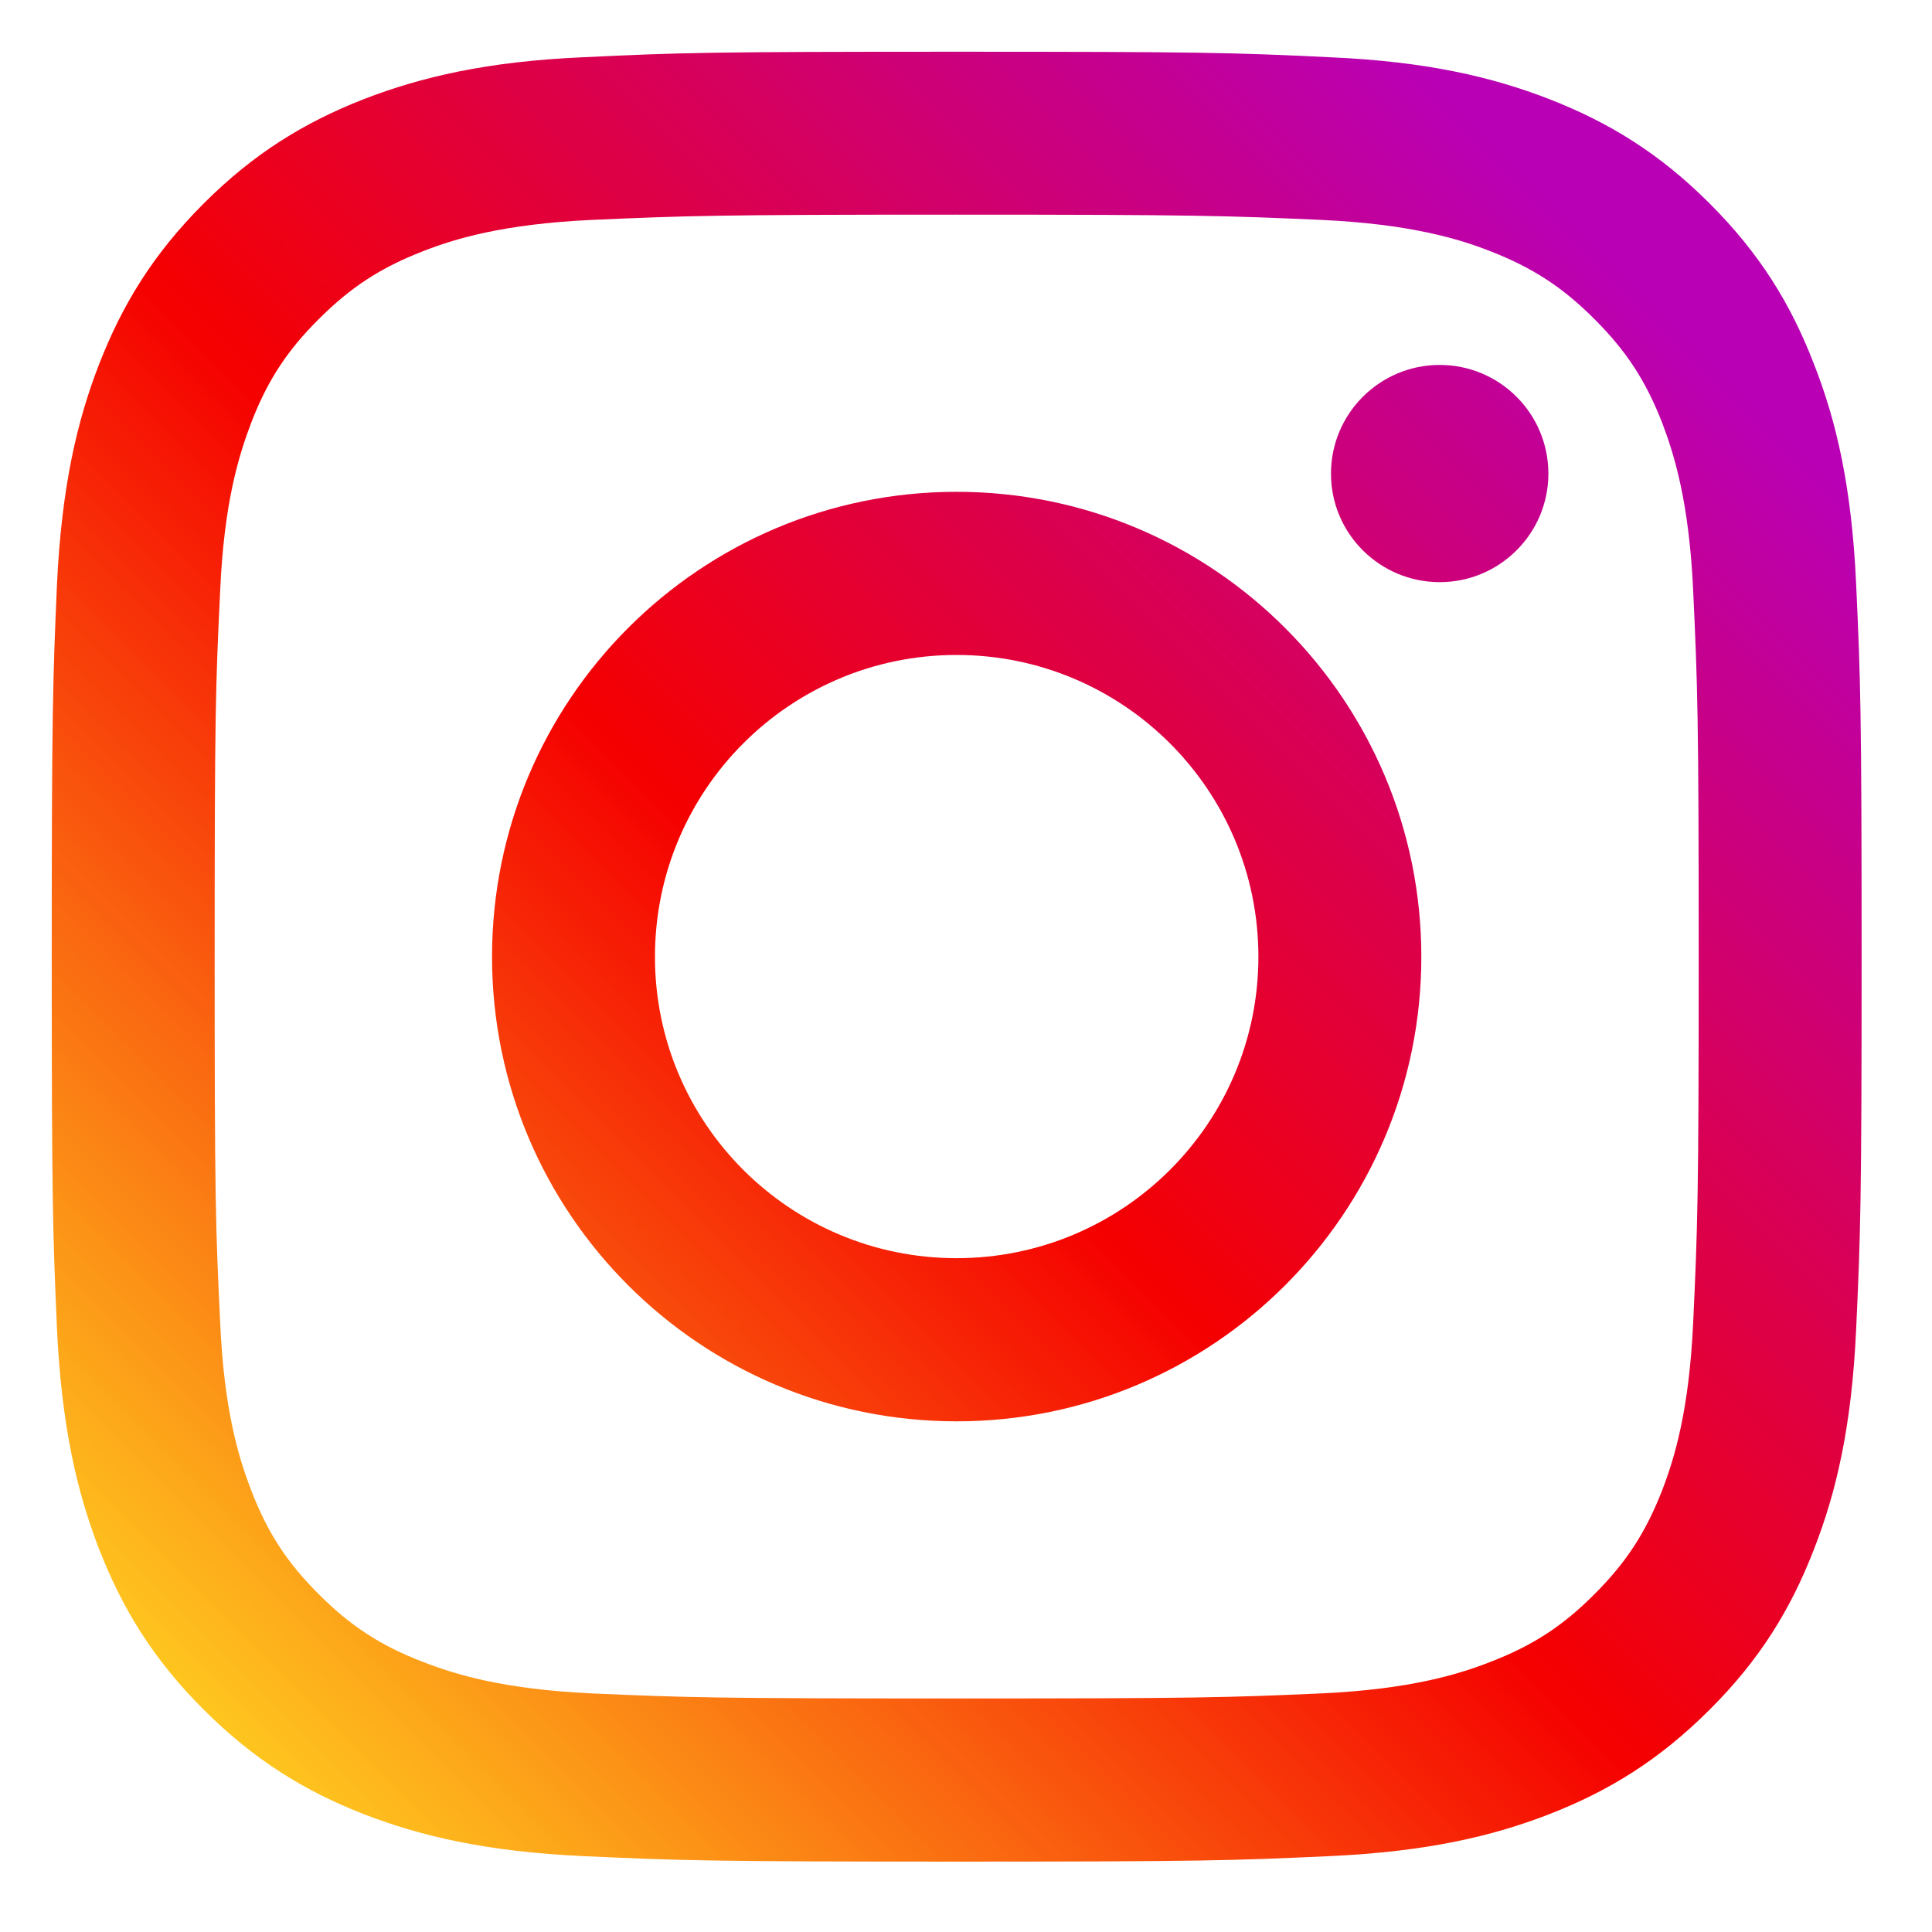 <svg xmlns="http://www.w3.org/2000/svg" xmlns:xlink="http://www.w3.org/1999/xlink" width="1080" zoomAndPan="magnify" viewBox="0 0 810 810" height="1080" preserveAspectRatio="xMidYMid meet" version="1.0"><defs><clipPath id="bf147de1b6"><path d="M 558 153 L 650 153 L 650 245 L 558 245 Z M 558 153 " clip-rule="nonzero"/></clipPath><clipPath id="ba74992d36"><path d="M 649.164 198.582 C 649.164 173.363 628.727 153 603.602 153 C 578.477 153 558.02 173.363 558.02 198.582 C 558.02 223.707 578.477 244.07 603.602 244.07 C 628.727 244.07 649.164 223.707 649.164 198.582 Z M 649.164 198.582 " clip-rule="nonzero"/></clipPath><linearGradient x1="376.647" gradientTransform="matrix(1.423, 0, 0, 1.423, 21.692, 21.692)" y1="155.983" x2="440.683" gradientUnits="userSpaceOnUse" y2="91.947" id="84950d008d"><stop stop-opacity="1" stop-color="rgb(82.06%, 0%, 41.997%)" offset="0"/><stop stop-opacity="1" stop-color="rgb(82.005%, 0%, 42.159%)" offset="0.016"/><stop stop-opacity="1" stop-color="rgb(81.897%, 0%, 42.484%)" offset="0.031"/><stop stop-opacity="1" stop-color="rgb(81.789%, 0%, 42.809%)" offset="0.047"/><stop stop-opacity="1" stop-color="rgb(81.679%, 0%, 43.134%)" offset="0.062"/><stop stop-opacity="1" stop-color="rgb(81.57%, 0%, 43.459%)" offset="0.078"/><stop stop-opacity="1" stop-color="rgb(81.462%, 0%, 43.784%)" offset="0.094"/><stop stop-opacity="1" stop-color="rgb(81.354%, 0%, 44.109%)" offset="0.109"/><stop stop-opacity="1" stop-color="rgb(81.245%, 0%, 44.434%)" offset="0.125"/><stop stop-opacity="1" stop-color="rgb(81.136%, 0%, 44.759%)" offset="0.141"/><stop stop-opacity="1" stop-color="rgb(81.027%, 0%, 45.084%)" offset="0.156"/><stop stop-opacity="1" stop-color="rgb(80.919%, 0%, 45.409%)" offset="0.172"/><stop stop-opacity="1" stop-color="rgb(80.811%, 0%, 45.734%)" offset="0.188"/><stop stop-opacity="1" stop-color="rgb(80.702%, 0%, 46.059%)" offset="0.203"/><stop stop-opacity="1" stop-color="rgb(80.592%, 0%, 46.384%)" offset="0.219"/><stop stop-opacity="1" stop-color="rgb(80.484%, 0%, 46.709%)" offset="0.234"/><stop stop-opacity="1" stop-color="rgb(80.376%, 0%, 47.034%)" offset="0.25"/><stop stop-opacity="1" stop-color="rgb(80.267%, 0%, 47.359%)" offset="0.266"/><stop stop-opacity="1" stop-color="rgb(80.159%, 0%, 47.684%)" offset="0.281"/><stop stop-opacity="1" stop-color="rgb(80.049%, 0%, 48.009%)" offset="0.297"/><stop stop-opacity="1" stop-color="rgb(79.941%, 0%, 48.334%)" offset="0.312"/><stop stop-opacity="1" stop-color="rgb(79.832%, 0%, 48.659%)" offset="0.328"/><stop stop-opacity="1" stop-color="rgb(79.724%, 0%, 48.984%)" offset="0.344"/><stop stop-opacity="1" stop-color="rgb(79.616%, 0%, 49.309%)" offset="0.359"/><stop stop-opacity="1" stop-color="rgb(79.506%, 0%, 49.634%)" offset="0.375"/><stop stop-opacity="1" stop-color="rgb(79.398%, 0%, 49.959%)" offset="0.391"/><stop stop-opacity="1" stop-color="rgb(79.289%, 0%, 50.284%)" offset="0.406"/><stop stop-opacity="1" stop-color="rgb(79.181%, 0%, 50.609%)" offset="0.422"/><stop stop-opacity="1" stop-color="rgb(79.073%, 0%, 50.934%)" offset="0.438"/><stop stop-opacity="1" stop-color="rgb(78.964%, 0%, 51.259%)" offset="0.453"/><stop stop-opacity="1" stop-color="rgb(78.854%, 0%, 51.584%)" offset="0.469"/><stop stop-opacity="1" stop-color="rgb(78.746%, 0%, 51.909%)" offset="0.484"/><stop stop-opacity="1" stop-color="rgb(78.638%, 0%, 52.234%)" offset="0.5"/><stop stop-opacity="1" stop-color="rgb(78.584%, 0%, 52.397%)" offset="0.5"/><stop stop-opacity="1" stop-color="rgb(78.529%, 0%, 52.559%)" offset="0.5"/><stop stop-opacity="1" stop-color="rgb(78.476%, 0%, 52.722%)" offset="0.516"/><stop stop-opacity="1" stop-color="rgb(78.421%, 0%, 52.884%)" offset="0.531"/><stop stop-opacity="1" stop-color="rgb(78.311%, 0%, 53.209%)" offset="0.547"/><stop stop-opacity="1" stop-color="rgb(78.203%, 0%, 53.534%)" offset="0.562"/><stop stop-opacity="1" stop-color="rgb(78.094%, 0%, 53.859%)" offset="0.578"/><stop stop-opacity="1" stop-color="rgb(77.986%, 0%, 54.184%)" offset="0.594"/><stop stop-opacity="1" stop-color="rgb(77.878%, 0%, 54.509%)" offset="0.609"/><stop stop-opacity="1" stop-color="rgb(77.768%, 0%, 54.834%)" offset="0.625"/><stop stop-opacity="1" stop-color="rgb(77.66%, 0%, 55.159%)" offset="0.641"/><stop stop-opacity="1" stop-color="rgb(77.551%, 0%, 55.484%)" offset="0.656"/><stop stop-opacity="1" stop-color="rgb(77.443%, 0%, 55.809%)" offset="0.672"/><stop stop-opacity="1" stop-color="rgb(77.335%, 0%, 56.134%)" offset="0.688"/><stop stop-opacity="1" stop-color="rgb(77.225%, 0%, 56.459%)" offset="0.703"/><stop stop-opacity="1" stop-color="rgb(77.116%, 0%, 56.784%)" offset="0.719"/><stop stop-opacity="1" stop-color="rgb(77.008%, 0%, 57.109%)" offset="0.734"/><stop stop-opacity="1" stop-color="rgb(76.9%, 0%, 57.434%)" offset="0.75"/><stop stop-opacity="1" stop-color="rgb(76.791%, 0%, 57.759%)" offset="0.766"/><stop stop-opacity="1" stop-color="rgb(76.682%, 0%, 58.084%)" offset="0.781"/><stop stop-opacity="1" stop-color="rgb(76.573%, 0%, 58.409%)" offset="0.797"/><stop stop-opacity="1" stop-color="rgb(76.465%, 0%, 58.734%)" offset="0.812"/><stop stop-opacity="1" stop-color="rgb(76.357%, 0%, 59.059%)" offset="0.828"/><stop stop-opacity="1" stop-color="rgb(76.248%, 0%, 59.384%)" offset="0.844"/><stop stop-opacity="1" stop-color="rgb(76.138%, 0%, 59.709%)" offset="0.859"/><stop stop-opacity="1" stop-color="rgb(76.03%, 0%, 60.033%)" offset="0.875"/><stop stop-opacity="1" stop-color="rgb(75.922%, 0%, 60.358%)" offset="0.891"/><stop stop-opacity="1" stop-color="rgb(75.813%, 0%, 60.683%)" offset="0.906"/><stop stop-opacity="1" stop-color="rgb(75.705%, 0%, 61.008%)" offset="0.922"/><stop stop-opacity="1" stop-color="rgb(75.595%, 0%, 61.333%)" offset="0.938"/><stop stop-opacity="1" stop-color="rgb(75.487%, 0%, 61.658%)" offset="0.953"/><stop stop-opacity="1" stop-color="rgb(75.378%, 0%, 61.983%)" offset="0.969"/><stop stop-opacity="1" stop-color="rgb(75.27%, 0%, 62.308%)" offset="0.984"/><stop stop-opacity="1" stop-color="rgb(75.162%, 0%, 62.633%)" offset="1"/></linearGradient><clipPath id="0e7846f719"><path d="M 21.691 21.691 L 781 21.691 L 781 781 L 21.691 781 Z M 21.691 21.691 " clip-rule="nonzero"/></clipPath><clipPath id="b76190c4d8"><path d="M 709.879 554.383 C 708.191 591.379 702.004 611.477 696.867 624.828 C 689.965 642.527 681.734 655.184 668.387 668.461 C 655.184 681.734 642.527 689.949 624.828 696.773 C 611.477 701.984 591.305 708.191 554.309 709.953 C 514.316 711.719 502.465 712.094 401.047 712.094 C 299.719 712.094 287.773 711.719 247.781 709.953 C 210.789 708.191 190.707 701.984 177.355 696.773 C 159.562 689.949 147 681.734 133.727 668.461 C 120.355 655.184 112.125 642.527 105.316 624.828 C 100.18 611.477 93.898 591.379 92.305 554.383 C 90.355 514.391 90 502.352 90 401.141 C 90 299.719 90.355 287.773 92.305 247.781 C 93.898 210.789 100.18 190.707 105.316 177.242 C 112.125 159.562 120.355 146.98 133.727 133.703 C 147 120.449 159.562 112.219 177.355 105.316 C 190.707 100.086 210.789 93.973 247.781 92.211 C 287.773 90.449 299.719 89.996 401.047 89.996 C 502.465 89.996 514.316 90.449 554.309 92.211 C 591.305 93.973 611.477 100.086 624.828 105.316 C 642.527 112.219 655.184 120.449 668.387 133.703 C 681.734 146.98 689.965 159.562 696.867 177.242 C 702.004 190.707 708.191 210.789 709.879 247.781 C 711.734 287.773 712.184 299.719 712.184 401.141 C 712.184 502.352 711.734 514.391 709.879 554.383 Z M 778.188 244.668 C 776.332 204.242 769.953 176.625 760.484 152.566 C 750.852 127.609 737.93 106.461 716.777 85.312 C 695.723 64.254 674.574 51.336 649.617 41.586 C 625.469 32.211 597.941 25.762 557.496 23.996 C 517.051 22.047 504.133 21.691 401.047 21.691 C 298.051 21.691 285.039 22.047 244.594 23.996 C 204.242 25.762 176.738 32.211 152.473 41.586 C 127.613 51.336 106.461 64.254 85.406 85.312 C 64.254 106.461 51.336 127.609 41.605 152.566 C 32.23 176.625 25.855 204.242 23.902 244.668 C 22.141 285.113 21.691 298.051 21.691 401.141 C 21.691 504.133 22.141 517.051 23.902 557.496 C 25.855 597.848 32.23 625.445 41.605 649.617 C 51.336 674.48 64.254 695.723 85.406 716.777 C 106.461 737.836 127.613 750.848 152.473 760.578 C 176.738 769.953 204.242 776.328 244.594 778.188 C 285.039 780.043 298.051 780.492 401.047 780.492 C 504.133 780.492 517.051 780.043 557.496 778.188 C 597.941 776.328 625.469 769.953 649.617 760.578 C 674.574 750.848 695.723 737.836 716.777 716.777 C 737.93 695.723 750.852 674.48 760.484 649.617 C 769.953 625.445 776.332 597.848 778.188 557.496 C 780.043 517.051 780.492 504.133 780.492 401.141 C 780.492 298.051 780.043 285.113 778.188 244.668 Z M 778.188 244.668 " clip-rule="nonzero"/></clipPath><linearGradient x1="-0.019" gradientTransform="matrix(1.423, 0, 0, 1.423, 21.692, 21.692)" y1="533.313" x2="533.313" gradientUnits="userSpaceOnUse" y2="-0.019" id="79475f2721"><stop stop-opacity="1" stop-color="rgb(100%, 83.499%, 12.9%)" offset="0"/><stop stop-opacity="1" stop-color="rgb(100%, 83.499%, 12.9%)" offset="0.031"/><stop stop-opacity="1" stop-color="rgb(100%, 83.499%, 12.9%)" offset="0.047"/><stop stop-opacity="1" stop-color="rgb(99.998%, 83.478%, 12.895%)" offset="0.055"/><stop stop-opacity="1" stop-color="rgb(99.959%, 82.66%, 12.769%)" offset="0.059"/><stop stop-opacity="1" stop-color="rgb(99.922%, 81.865%, 12.646%)" offset="0.062"/><stop stop-opacity="1" stop-color="rgb(99.886%, 81.068%, 12.523%)" offset="0.066"/><stop stop-opacity="1" stop-color="rgb(99.849%, 80.272%, 12.401%)" offset="0.07"/><stop stop-opacity="1" stop-color="rgb(99.811%, 79.475%, 12.277%)" offset="0.074"/><stop stop-opacity="1" stop-color="rgb(99.774%, 78.68%, 12.155%)" offset="0.078"/><stop stop-opacity="1" stop-color="rgb(99.736%, 77.884%, 12.032%)" offset="0.082"/><stop stop-opacity="1" stop-color="rgb(99.699%, 77.087%, 11.909%)" offset="0.086"/><stop stop-opacity="1" stop-color="rgb(99.663%, 76.291%, 11.786%)" offset="0.09"/><stop stop-opacity="1" stop-color="rgb(99.626%, 75.496%, 11.662%)" offset="0.094"/><stop stop-opacity="1" stop-color="rgb(99.588%, 74.699%, 11.539%)" offset="0.098"/><stop stop-opacity="1" stop-color="rgb(99.551%, 73.903%, 11.417%)" offset="0.102"/><stop stop-opacity="1" stop-color="rgb(99.513%, 73.106%, 11.293%)" offset="0.105"/><stop stop-opacity="1" stop-color="rgb(99.477%, 72.311%, 11.171%)" offset="0.109"/><stop stop-opacity="1" stop-color="rgb(99.438%, 71.515%, 11.047%)" offset="0.113"/><stop stop-opacity="1" stop-color="rgb(99.402%, 70.718%, 10.925%)" offset="0.117"/><stop stop-opacity="1" stop-color="rgb(99.365%, 69.922%, 10.802%)" offset="0.121"/><stop stop-opacity="1" stop-color="rgb(99.329%, 69.127%, 10.678%)" offset="0.125"/><stop stop-opacity="1" stop-color="rgb(99.29%, 68.33%, 10.555%)" offset="0.129"/><stop stop-opacity="1" stop-color="rgb(99.254%, 67.534%, 10.432%)" offset="0.133"/><stop stop-opacity="1" stop-color="rgb(99.216%, 66.737%, 10.309%)" offset="0.137"/><stop stop-opacity="1" stop-color="rgb(99.179%, 65.942%, 10.187%)" offset="0.141"/><stop stop-opacity="1" stop-color="rgb(99.141%, 65.146%, 10.063%)" offset="0.145"/><stop stop-opacity="1" stop-color="rgb(99.104%, 64.349%, 9.941%)" offset="0.148"/><stop stop-opacity="1" stop-color="rgb(99.068%, 63.553%, 9.818%)" offset="0.152"/><stop stop-opacity="1" stop-color="rgb(99.031%, 62.758%, 9.695%)" offset="0.156"/><stop stop-opacity="1" stop-color="rgb(98.993%, 61.961%, 9.572%)" offset="0.16"/><stop stop-opacity="1" stop-color="rgb(98.956%, 61.165%, 9.448%)" offset="0.164"/><stop stop-opacity="1" stop-color="rgb(98.918%, 60.368%, 9.325%)" offset="0.168"/><stop stop-opacity="1" stop-color="rgb(98.882%, 59.573%, 9.203%)" offset="0.172"/><stop stop-opacity="1" stop-color="rgb(98.843%, 58.777%, 9.079%)" offset="0.176"/><stop stop-opacity="1" stop-color="rgb(98.807%, 57.98%, 8.957%)" offset="0.18"/><stop stop-opacity="1" stop-color="rgb(98.77%, 57.184%, 8.833%)" offset="0.184"/><stop stop-opacity="1" stop-color="rgb(98.734%, 56.389%, 8.711%)" offset="0.188"/><stop stop-opacity="1" stop-color="rgb(98.695%, 55.592%, 8.588%)" offset="0.191"/><stop stop-opacity="1" stop-color="rgb(98.659%, 54.797%, 8.466%)" offset="0.195"/><stop stop-opacity="1" stop-color="rgb(98.621%, 54.001%, 8.342%)" offset="0.199"/><stop stop-opacity="1" stop-color="rgb(98.584%, 53.204%, 8.218%)" offset="0.203"/><stop stop-opacity="1" stop-color="rgb(98.546%, 52.408%, 8.095%)" offset="0.207"/><stop stop-opacity="1" stop-color="rgb(98.509%, 51.613%, 7.973%)" offset="0.211"/><stop stop-opacity="1" stop-color="rgb(98.473%, 50.816%, 7.849%)" offset="0.215"/><stop stop-opacity="1" stop-color="rgb(98.436%, 50.02%, 7.727%)" offset="0.219"/><stop stop-opacity="1" stop-color="rgb(98.398%, 49.223%, 7.603%)" offset="0.223"/><stop stop-opacity="1" stop-color="rgb(98.361%, 48.428%, 7.481%)" offset="0.227"/><stop stop-opacity="1" stop-color="rgb(98.323%, 47.632%, 7.358%)" offset="0.23"/><stop stop-opacity="1" stop-color="rgb(98.286%, 46.835%, 7.236%)" offset="0.234"/><stop stop-opacity="1" stop-color="rgb(98.248%, 46.039%, 7.112%)" offset="0.238"/><stop stop-opacity="1" stop-color="rgb(98.212%, 45.244%, 6.989%)" offset="0.242"/><stop stop-opacity="1" stop-color="rgb(98.175%, 44.447%, 6.865%)" offset="0.246"/><stop stop-opacity="1" stop-color="rgb(98.138%, 43.651%, 6.743%)" offset="0.25"/><stop stop-opacity="1" stop-color="rgb(98.1%, 42.854%, 6.619%)" offset="0.254"/><stop stop-opacity="1" stop-color="rgb(98.064%, 42.059%, 6.497%)" offset="0.258"/><stop stop-opacity="1" stop-color="rgb(98.026%, 41.263%, 6.374%)" offset="0.262"/><stop stop-opacity="1" stop-color="rgb(97.989%, 40.466%, 6.252%)" offset="0.266"/><stop stop-opacity="1" stop-color="rgb(97.952%, 39.67%, 6.128%)" offset="0.27"/><stop stop-opacity="1" stop-color="rgb(97.916%, 38.875%, 6.004%)" offset="0.273"/><stop stop-opacity="1" stop-color="rgb(97.878%, 38.078%, 5.881%)" offset="0.277"/><stop stop-opacity="1" stop-color="rgb(97.841%, 37.282%, 5.759%)" offset="0.281"/><stop stop-opacity="1" stop-color="rgb(97.803%, 36.485%, 5.635%)" offset="0.285"/><stop stop-opacity="1" stop-color="rgb(97.766%, 35.69%, 5.513%)" offset="0.289"/><stop stop-opacity="1" stop-color="rgb(97.728%, 34.894%, 5.389%)" offset="0.293"/><stop stop-opacity="1" stop-color="rgb(97.691%, 34.097%, 5.267%)" offset="0.297"/><stop stop-opacity="1" stop-color="rgb(97.655%, 33.301%, 5.144%)" offset="0.301"/><stop stop-opacity="1" stop-color="rgb(97.618%, 32.506%, 5.022%)" offset="0.305"/><stop stop-opacity="1" stop-color="rgb(97.58%, 31.709%, 4.898%)" offset="0.309"/><stop stop-opacity="1" stop-color="rgb(97.543%, 30.913%, 4.774%)" offset="0.312"/><stop stop-opacity="1" stop-color="rgb(97.505%, 30.116%, 4.651%)" offset="0.316"/><stop stop-opacity="1" stop-color="rgb(97.469%, 29.321%, 4.529%)" offset="0.32"/><stop stop-opacity="1" stop-color="rgb(97.43%, 28.525%, 4.405%)" offset="0.324"/><stop stop-opacity="1" stop-color="rgb(97.394%, 27.728%, 4.283%)" offset="0.328"/><stop stop-opacity="1" stop-color="rgb(97.357%, 26.932%, 4.16%)" offset="0.332"/><stop stop-opacity="1" stop-color="rgb(97.321%, 26.137%, 4.037%)" offset="0.336"/><stop stop-opacity="1" stop-color="rgb(97.282%, 25.34%, 3.914%)" offset="0.34"/><stop stop-opacity="1" stop-color="rgb(97.246%, 24.544%, 3.792%)" offset="0.344"/><stop stop-opacity="1" stop-color="rgb(97.208%, 23.747%, 3.668%)" offset="0.348"/><stop stop-opacity="1" stop-color="rgb(97.171%, 22.952%, 3.545%)" offset="0.352"/><stop stop-opacity="1" stop-color="rgb(97.133%, 22.156%, 3.421%)" offset="0.355"/><stop stop-opacity="1" stop-color="rgb(97.096%, 21.359%, 3.299%)" offset="0.359"/><stop stop-opacity="1" stop-color="rgb(97.06%, 20.563%, 3.175%)" offset="0.363"/><stop stop-opacity="1" stop-color="rgb(97.023%, 19.768%, 3.053%)" offset="0.367"/><stop stop-opacity="1" stop-color="rgb(96.985%, 18.971%, 2.93%)" offset="0.371"/><stop stop-opacity="1" stop-color="rgb(96.948%, 18.175%, 2.808%)" offset="0.375"/><stop stop-opacity="1" stop-color="rgb(96.91%, 17.378%, 2.684%)" offset="0.379"/><stop stop-opacity="1" stop-color="rgb(96.873%, 16.583%, 2.562%)" offset="0.383"/><stop stop-opacity="1" stop-color="rgb(96.835%, 15.787%, 2.438%)" offset="0.387"/><stop stop-opacity="1" stop-color="rgb(96.799%, 14.99%, 2.315%)" offset="0.391"/><stop stop-opacity="1" stop-color="rgb(96.762%, 14.194%, 2.191%)" offset="0.395"/><stop stop-opacity="1" stop-color="rgb(96.725%, 13.399%, 2.069%)" offset="0.398"/><stop stop-opacity="1" stop-color="rgb(96.687%, 12.602%, 1.945%)" offset="0.402"/><stop stop-opacity="1" stop-color="rgb(96.651%, 11.806%, 1.823%)" offset="0.406"/><stop stop-opacity="1" stop-color="rgb(96.613%, 11.009%, 1.7%)" offset="0.41"/><stop stop-opacity="1" stop-color="rgb(96.576%, 10.214%, 1.578%)" offset="0.414"/><stop stop-opacity="1" stop-color="rgb(96.539%, 9.418%, 1.454%)" offset="0.418"/><stop stop-opacity="1" stop-color="rgb(96.503%, 8.621%, 1.332%)" offset="0.422"/><stop stop-opacity="1" stop-color="rgb(96.465%, 7.825%, 1.208%)" offset="0.426"/><stop stop-opacity="1" stop-color="rgb(96.428%, 7.03%, 1.085%)" offset="0.43"/><stop stop-opacity="1" stop-color="rgb(96.39%, 6.233%, 0.961%)" offset="0.434"/><stop stop-opacity="1" stop-color="rgb(96.353%, 5.438%, 0.839%)" offset="0.438"/><stop stop-opacity="1" stop-color="rgb(96.315%, 4.642%, 0.716%)" offset="0.441"/><stop stop-opacity="1" stop-color="rgb(96.278%, 3.845%, 0.594%)" offset="0.445"/><stop stop-opacity="1" stop-color="rgb(96.242%, 3.049%, 0.47%)" offset="0.449"/><stop stop-opacity="1" stop-color="rgb(96.205%, 2.254%, 0.348%)" offset="0.453"/><stop stop-opacity="1" stop-color="rgb(96.167%, 1.457%, 0.224%)" offset="0.457"/><stop stop-opacity="1" stop-color="rgb(96.13%, 0.661%, 0.101%)" offset="0.461"/><stop stop-opacity="1" stop-color="rgb(95.982%, 0.33%, 0.444%)" offset="0.465"/><stop stop-opacity="1" stop-color="rgb(95.834%, 0%, 0.789%)" offset="0.469"/><stop stop-opacity="1" stop-color="rgb(95.609%, 0%, 1.465%)" offset="0.473"/><stop stop-opacity="1" stop-color="rgb(95.383%, 0%, 2.142%)" offset="0.477"/><stop stop-opacity="1" stop-color="rgb(95.157%, 0%, 2.818%)" offset="0.48"/><stop stop-opacity="1" stop-color="rgb(94.931%, 0%, 3.494%)" offset="0.484"/><stop stop-opacity="1" stop-color="rgb(94.705%, 0%, 4.17%)" offset="0.488"/><stop stop-opacity="1" stop-color="rgb(94.479%, 0%, 4.846%)" offset="0.492"/><stop stop-opacity="1" stop-color="rgb(94.252%, 0%, 5.522%)" offset="0.496"/><stop stop-opacity="1" stop-color="rgb(94.026%, 0%, 6.198%)" offset="0.5"/><stop stop-opacity="1" stop-color="rgb(93.8%, 0%, 6.874%)" offset="0.504"/><stop stop-opacity="1" stop-color="rgb(93.575%, 0%, 7.55%)" offset="0.508"/><stop stop-opacity="1" stop-color="rgb(93.349%, 0%, 8.226%)" offset="0.512"/><stop stop-opacity="1" stop-color="rgb(93.123%, 0%, 8.904%)" offset="0.516"/><stop stop-opacity="1" stop-color="rgb(92.897%, 0%, 9.579%)" offset="0.52"/><stop stop-opacity="1" stop-color="rgb(92.671%, 0%, 10.255%)" offset="0.523"/><stop stop-opacity="1" stop-color="rgb(92.445%, 0%, 10.931%)" offset="0.527"/><stop stop-opacity="1" stop-color="rgb(92.22%, 0%, 11.607%)" offset="0.531"/><stop stop-opacity="1" stop-color="rgb(91.992%, 0%, 12.283%)" offset="0.535"/><stop stop-opacity="1" stop-color="rgb(91.766%, 0%, 12.959%)" offset="0.539"/><stop stop-opacity="1" stop-color="rgb(91.541%, 0%, 13.635%)" offset="0.543"/><stop stop-opacity="1" stop-color="rgb(91.315%, 0%, 14.313%)" offset="0.547"/><stop stop-opacity="1" stop-color="rgb(91.089%, 0%, 14.989%)" offset="0.551"/><stop stop-opacity="1" stop-color="rgb(90.863%, 0%, 15.665%)" offset="0.555"/><stop stop-opacity="1" stop-color="rgb(90.637%, 0%, 16.341%)" offset="0.559"/><stop stop-opacity="1" stop-color="rgb(90.411%, 0%, 17.017%)" offset="0.562"/><stop stop-opacity="1" stop-color="rgb(90.184%, 0%, 17.693%)" offset="0.566"/><stop stop-opacity="1" stop-color="rgb(89.958%, 0%, 18.369%)" offset="0.57"/><stop stop-opacity="1" stop-color="rgb(89.732%, 0%, 19.044%)" offset="0.574"/><stop stop-opacity="1" stop-color="rgb(89.507%, 0%, 19.72%)" offset="0.578"/><stop stop-opacity="1" stop-color="rgb(89.281%, 0%, 20.396%)" offset="0.582"/><stop stop-opacity="1" stop-color="rgb(89.055%, 0%, 21.074%)" offset="0.586"/><stop stop-opacity="1" stop-color="rgb(88.829%, 0%, 21.75%)" offset="0.59"/><stop stop-opacity="1" stop-color="rgb(88.603%, 0%, 22.426%)" offset="0.594"/><stop stop-opacity="1" stop-color="rgb(88.376%, 0%, 23.102%)" offset="0.598"/><stop stop-opacity="1" stop-color="rgb(88.15%, 0%, 23.778%)" offset="0.602"/><stop stop-opacity="1" stop-color="rgb(87.924%, 0%, 24.454%)" offset="0.605"/><stop stop-opacity="1" stop-color="rgb(87.698%, 0%, 25.13%)" offset="0.609"/><stop stop-opacity="1" stop-color="rgb(87.473%, 0%, 25.806%)" offset="0.613"/><stop stop-opacity="1" stop-color="rgb(87.247%, 0%, 26.482%)" offset="0.617"/><stop stop-opacity="1" stop-color="rgb(87.021%, 0%, 27.158%)" offset="0.621"/><stop stop-opacity="1" stop-color="rgb(86.795%, 0%, 27.835%)" offset="0.625"/><stop stop-opacity="1" stop-color="rgb(86.568%, 0%, 28.511%)" offset="0.629"/><stop stop-opacity="1" stop-color="rgb(86.342%, 0%, 29.187%)" offset="0.633"/><stop stop-opacity="1" stop-color="rgb(86.116%, 0%, 29.863%)" offset="0.637"/><stop stop-opacity="1" stop-color="rgb(85.89%, 0%, 30.539%)" offset="0.641"/><stop stop-opacity="1" stop-color="rgb(85.664%, 0%, 31.215%)" offset="0.645"/><stop stop-opacity="1" stop-color="rgb(85.439%, 0%, 31.891%)" offset="0.648"/><stop stop-opacity="1" stop-color="rgb(85.213%, 0%, 32.567%)" offset="0.652"/><stop stop-opacity="1" stop-color="rgb(84.987%, 0%, 33.243%)" offset="0.656"/><stop stop-opacity="1" stop-color="rgb(84.76%, 0%, 33.919%)" offset="0.66"/><stop stop-opacity="1" stop-color="rgb(84.534%, 0%, 34.596%)" offset="0.664"/><stop stop-opacity="1" stop-color="rgb(84.308%, 0%, 35.272%)" offset="0.668"/><stop stop-opacity="1" stop-color="rgb(84.082%, 0%, 35.948%)" offset="0.672"/><stop stop-opacity="1" stop-color="rgb(83.856%, 0%, 36.624%)" offset="0.676"/><stop stop-opacity="1" stop-color="rgb(83.63%, 0%, 37.3%)" offset="0.68"/><stop stop-opacity="1" stop-color="rgb(83.405%, 0%, 37.976%)" offset="0.684"/><stop stop-opacity="1" stop-color="rgb(83.179%, 0%, 38.652%)" offset="0.688"/><stop stop-opacity="1" stop-color="rgb(82.953%, 0%, 39.328%)" offset="0.691"/><stop stop-opacity="1" stop-color="rgb(82.727%, 0%, 40.004%)" offset="0.695"/><stop stop-opacity="1" stop-color="rgb(82.5%, 0%, 40.68%)" offset="0.699"/><stop stop-opacity="1" stop-color="rgb(82.274%, 0%, 41.357%)" offset="0.703"/><stop stop-opacity="1" stop-color="rgb(82.048%, 0%, 42.033%)" offset="0.707"/><stop stop-opacity="1" stop-color="rgb(81.822%, 0%, 42.709%)" offset="0.711"/><stop stop-opacity="1" stop-color="rgb(81.596%, 0%, 43.385%)" offset="0.715"/><stop stop-opacity="1" stop-color="rgb(81.371%, 0%, 44.061%)" offset="0.719"/><stop stop-opacity="1" stop-color="rgb(81.145%, 0%, 44.737%)" offset="0.723"/><stop stop-opacity="1" stop-color="rgb(80.919%, 0%, 45.413%)" offset="0.727"/><stop stop-opacity="1" stop-color="rgb(80.692%, 0%, 46.089%)" offset="0.73"/><stop stop-opacity="1" stop-color="rgb(80.466%, 0%, 46.765%)" offset="0.734"/><stop stop-opacity="1" stop-color="rgb(80.24%, 0%, 47.441%)" offset="0.738"/><stop stop-opacity="1" stop-color="rgb(80.014%, 0%, 48.119%)" offset="0.742"/><stop stop-opacity="1" stop-color="rgb(79.788%, 0%, 48.795%)" offset="0.746"/><stop stop-opacity="1" stop-color="rgb(79.562%, 0%, 49.471%)" offset="0.75"/><stop stop-opacity="1" stop-color="rgb(79.337%, 0%, 50.146%)" offset="0.754"/><stop stop-opacity="1" stop-color="rgb(79.111%, 0%, 50.822%)" offset="0.758"/><stop stop-opacity="1" stop-color="rgb(78.883%, 0%, 51.498%)" offset="0.762"/><stop stop-opacity="1" stop-color="rgb(78.658%, 0%, 52.174%)" offset="0.766"/><stop stop-opacity="1" stop-color="rgb(78.432%, 0%, 52.85%)" offset="0.77"/><stop stop-opacity="1" stop-color="rgb(78.206%, 0%, 53.526%)" offset="0.773"/><stop stop-opacity="1" stop-color="rgb(77.98%, 0%, 54.202%)" offset="0.777"/><stop stop-opacity="1" stop-color="rgb(77.754%, 0%, 54.88%)" offset="0.781"/><stop stop-opacity="1" stop-color="rgb(77.528%, 0%, 55.556%)" offset="0.785"/><stop stop-opacity="1" stop-color="rgb(77.303%, 0%, 56.232%)" offset="0.789"/><stop stop-opacity="1" stop-color="rgb(77.075%, 0%, 56.908%)" offset="0.793"/><stop stop-opacity="1" stop-color="rgb(76.849%, 0%, 57.584%)" offset="0.797"/><stop stop-opacity="1" stop-color="rgb(76.624%, 0%, 58.26%)" offset="0.801"/><stop stop-opacity="1" stop-color="rgb(76.398%, 0%, 58.936%)" offset="0.805"/><stop stop-opacity="1" stop-color="rgb(76.172%, 0%, 59.612%)" offset="0.809"/><stop stop-opacity="1" stop-color="rgb(75.946%, 0%, 60.287%)" offset="0.812"/><stop stop-opacity="1" stop-color="rgb(75.72%, 0%, 60.963%)" offset="0.816"/><stop stop-opacity="1" stop-color="rgb(75.494%, 0%, 61.641%)" offset="0.82"/><stop stop-opacity="1" stop-color="rgb(75.267%, 0%, 62.317%)" offset="0.824"/><stop stop-opacity="1" stop-color="rgb(75.041%, 0%, 62.993%)" offset="0.828"/><stop stop-opacity="1" stop-color="rgb(74.815%, 0%, 63.669%)" offset="0.832"/><stop stop-opacity="1" stop-color="rgb(74.59%, 0%, 64.345%)" offset="0.836"/><stop stop-opacity="1" stop-color="rgb(74.364%, 0%, 65.021%)" offset="0.84"/><stop stop-opacity="1" stop-color="rgb(74.138%, 0%, 65.697%)" offset="0.844"/><stop stop-opacity="1" stop-color="rgb(73.912%, 0%, 66.373%)" offset="0.848"/><stop stop-opacity="1" stop-color="rgb(73.686%, 0%, 67.049%)" offset="0.852"/><stop stop-opacity="1" stop-color="rgb(73.46%, 0%, 67.725%)" offset="0.855"/><stop stop-opacity="1" stop-color="rgb(73.235%, 0%, 68.402%)" offset="0.859"/><stop stop-opacity="1" stop-color="rgb(73.007%, 0%, 69.078%)" offset="0.863"/><stop stop-opacity="1" stop-color="rgb(72.781%, 0%, 69.754%)" offset="0.867"/><stop stop-opacity="1" stop-color="rgb(72.639%, 0%, 70.177%)" offset="0.871"/><stop stop-opacity="1" stop-color="rgb(72.499%, 0%, 70.599%)" offset="0.875"/><stop stop-opacity="1" stop-color="rgb(72.499%, 0%, 70.599%)" offset="1"/></linearGradient><clipPath id="9fc5f4646d"><path d="M 206 206 L 596 206 L 596 596 L 206 596 Z M 206 206 " clip-rule="nonzero"/></clipPath><clipPath id="94825e5cba"><path d="M 401.047 527.496 C 331.238 527.496 274.594 470.945 274.594 401.141 C 274.594 331.219 331.238 274.594 401.047 274.594 C 470.875 274.594 527.59 331.219 527.59 401.141 C 527.59 470.945 470.875 527.496 401.047 527.496 Z M 401.047 206.195 C 293.438 206.195 206.289 293.531 206.289 401.141 C 206.289 508.652 293.438 595.898 401.047 595.898 C 508.652 595.898 595.898 508.652 595.898 401.141 C 595.898 293.531 508.652 206.195 401.047 206.195 Z M 401.047 206.195 " clip-rule="nonzero"/></clipPath><linearGradient x1="129.795" gradientTransform="matrix(1.423, 0, 0, 1.423, 21.692, 21.692)" y1="403.637" x2="403.671" gradientUnits="userSpaceOnUse" y2="129.762" id="bf7b20aed8"><stop stop-opacity="1" stop-color="rgb(98.203%, 45.032%, 6.956%)" offset="0"/><stop stop-opacity="1" stop-color="rgb(98.183%, 44.623%, 6.892%)" offset="0.004"/><stop stop-opacity="1" stop-color="rgb(98.164%, 44.214%, 6.83%)" offset="0.008"/><stop stop-opacity="1" stop-color="rgb(98.145%, 43.805%, 6.766%)" offset="0.012"/><stop stop-opacity="1" stop-color="rgb(98.126%, 43.396%, 6.703%)" offset="0.016"/><stop stop-opacity="1" stop-color="rgb(98.106%, 42.987%, 6.641%)" offset="0.02"/><stop stop-opacity="1" stop-color="rgb(98.088%, 42.578%, 6.578%)" offset="0.023"/><stop stop-opacity="1" stop-color="rgb(98.068%, 42.169%, 6.514%)" offset="0.027"/><stop stop-opacity="1" stop-color="rgb(98.05%, 41.76%, 6.451%)" offset="0.031"/><stop stop-opacity="1" stop-color="rgb(98.03%, 41.351%, 6.387%)" offset="0.035"/><stop stop-opacity="1" stop-color="rgb(98.012%, 40.942%, 6.325%)" offset="0.039"/><stop stop-opacity="1" stop-color="rgb(97.992%, 40.533%, 6.261%)" offset="0.043"/><stop stop-opacity="1" stop-color="rgb(97.974%, 40.125%, 6.198%)" offset="0.047"/><stop stop-opacity="1" stop-color="rgb(97.954%, 39.716%, 6.134%)" offset="0.051"/><stop stop-opacity="1" stop-color="rgb(97.935%, 39.307%, 6.071%)" offset="0.055"/><stop stop-opacity="1" stop-color="rgb(97.916%, 38.898%, 6.009%)" offset="0.059"/><stop stop-opacity="1" stop-color="rgb(97.897%, 38.489%, 5.946%)" offset="0.062"/><stop stop-opacity="1" stop-color="rgb(97.878%, 38.08%, 5.882%)" offset="0.066"/><stop stop-opacity="1" stop-color="rgb(97.859%, 37.671%, 5.82%)" offset="0.07"/><stop stop-opacity="1" stop-color="rgb(97.839%, 37.262%, 5.756%)" offset="0.074"/><stop stop-opacity="1" stop-color="rgb(97.821%, 36.853%, 5.693%)" offset="0.078"/><stop stop-opacity="1" stop-color="rgb(97.801%, 36.444%, 5.629%)" offset="0.082"/><stop stop-opacity="1" stop-color="rgb(97.783%, 36.037%, 5.566%)" offset="0.086"/><stop stop-opacity="1" stop-color="rgb(97.763%, 35.628%, 5.502%)" offset="0.09"/><stop stop-opacity="1" stop-color="rgb(97.745%, 35.219%, 5.44%)" offset="0.094"/><stop stop-opacity="1" stop-color="rgb(97.725%, 34.81%, 5.377%)" offset="0.098"/><stop stop-opacity="1" stop-color="rgb(97.707%, 34.401%, 5.315%)" offset="0.102"/><stop stop-opacity="1" stop-color="rgb(97.687%, 33.992%, 5.251%)" offset="0.105"/><stop stop-opacity="1" stop-color="rgb(97.668%, 33.583%, 5.188%)" offset="0.109"/><stop stop-opacity="1" stop-color="rgb(97.649%, 33.174%, 5.124%)" offset="0.113"/><stop stop-opacity="1" stop-color="rgb(97.63%, 32.765%, 5.061%)" offset="0.117"/><stop stop-opacity="1" stop-color="rgb(97.61%, 32.356%, 4.997%)" offset="0.121"/><stop stop-opacity="1" stop-color="rgb(97.591%, 31.947%, 4.935%)" offset="0.125"/><stop stop-opacity="1" stop-color="rgb(97.571%, 31.538%, 4.871%)" offset="0.129"/><stop stop-opacity="1" stop-color="rgb(97.552%, 31.129%, 4.808%)" offset="0.133"/><stop stop-opacity="1" stop-color="rgb(97.533%, 30.721%, 4.744%)" offset="0.137"/><stop stop-opacity="1" stop-color="rgb(97.514%, 30.312%, 4.681%)" offset="0.141"/><stop stop-opacity="1" stop-color="rgb(97.495%, 29.903%, 4.619%)" offset="0.145"/><stop stop-opacity="1" stop-color="rgb(97.476%, 29.494%, 4.556%)" offset="0.148"/><stop stop-opacity="1" stop-color="rgb(97.456%, 29.085%, 4.492%)" offset="0.152"/><stop stop-opacity="1" stop-color="rgb(97.438%, 28.676%, 4.43%)" offset="0.156"/><stop stop-opacity="1" stop-color="rgb(97.418%, 28.267%, 4.366%)" offset="0.16"/><stop stop-opacity="1" stop-color="rgb(97.4%, 27.858%, 4.303%)" offset="0.164"/><stop stop-opacity="1" stop-color="rgb(97.38%, 27.449%, 4.239%)" offset="0.168"/><stop stop-opacity="1" stop-color="rgb(97.362%, 27.04%, 4.176%)" offset="0.172"/><stop stop-opacity="1" stop-color="rgb(97.342%, 26.631%, 4.112%)" offset="0.176"/><stop stop-opacity="1" stop-color="rgb(97.324%, 26.222%, 4.05%)" offset="0.18"/><stop stop-opacity="1" stop-color="rgb(97.304%, 25.813%, 3.987%)" offset="0.184"/><stop stop-opacity="1" stop-color="rgb(97.285%, 25.404%, 3.925%)" offset="0.188"/><stop stop-opacity="1" stop-color="rgb(97.266%, 24.995%, 3.86%)" offset="0.191"/><stop stop-opacity="1" stop-color="rgb(97.247%, 24.586%, 3.798%)" offset="0.195"/><stop stop-opacity="1" stop-color="rgb(97.227%, 24.178%, 3.734%)" offset="0.199"/><stop stop-opacity="1" stop-color="rgb(97.209%, 23.769%, 3.671%)" offset="0.203"/><stop stop-opacity="1" stop-color="rgb(97.189%, 23.36%, 3.607%)" offset="0.207"/><stop stop-opacity="1" stop-color="rgb(97.171%, 22.951%, 3.545%)" offset="0.211"/><stop stop-opacity="1" stop-color="rgb(97.151%, 22.542%, 3.481%)" offset="0.215"/><stop stop-opacity="1" stop-color="rgb(97.133%, 22.133%, 3.418%)" offset="0.219"/><stop stop-opacity="1" stop-color="rgb(97.113%, 21.724%, 3.355%)" offset="0.223"/><stop stop-opacity="1" stop-color="rgb(97.095%, 21.315%, 3.293%)" offset="0.227"/><stop stop-opacity="1" stop-color="rgb(97.075%, 20.906%, 3.229%)" offset="0.23"/><stop stop-opacity="1" stop-color="rgb(97.057%, 20.497%, 3.166%)" offset="0.234"/><stop stop-opacity="1" stop-color="rgb(97.037%, 20.088%, 3.102%)" offset="0.238"/><stop stop-opacity="1" stop-color="rgb(97.018%, 19.679%, 3.04%)" offset="0.242"/><stop stop-opacity="1" stop-color="rgb(96.999%, 19.27%, 2.975%)" offset="0.246"/><stop stop-opacity="1" stop-color="rgb(96.98%, 18.861%, 2.913%)" offset="0.25"/><stop stop-opacity="1" stop-color="rgb(96.96%, 18.452%, 2.849%)" offset="0.254"/><stop stop-opacity="1" stop-color="rgb(96.942%, 18.044%, 2.786%)" offset="0.258"/><stop stop-opacity="1" stop-color="rgb(96.922%, 17.635%, 2.724%)" offset="0.262"/><stop stop-opacity="1" stop-color="rgb(96.904%, 17.226%, 2.661%)" offset="0.266"/><stop stop-opacity="1" stop-color="rgb(96.884%, 16.817%, 2.597%)" offset="0.27"/><stop stop-opacity="1" stop-color="rgb(96.866%, 16.408%, 2.534%)" offset="0.273"/><stop stop-opacity="1" stop-color="rgb(96.846%, 15.999%, 2.47%)" offset="0.277"/><stop stop-opacity="1" stop-color="rgb(96.828%, 15.59%, 2.408%)" offset="0.281"/><stop stop-opacity="1" stop-color="rgb(96.808%, 15.181%, 2.344%)" offset="0.285"/><stop stop-opacity="1" stop-color="rgb(96.79%, 14.772%, 2.281%)" offset="0.289"/><stop stop-opacity="1" stop-color="rgb(96.77%, 14.363%, 2.217%)" offset="0.293"/><stop stop-opacity="1" stop-color="rgb(96.751%, 13.954%, 2.155%)" offset="0.297"/><stop stop-opacity="1" stop-color="rgb(96.732%, 13.545%, 2.092%)" offset="0.301"/><stop stop-opacity="1" stop-color="rgb(96.713%, 13.136%, 2.029%)" offset="0.305"/><stop stop-opacity="1" stop-color="rgb(96.693%, 12.727%, 1.965%)" offset="0.309"/><stop stop-opacity="1" stop-color="rgb(96.675%, 12.318%, 1.903%)" offset="0.312"/><stop stop-opacity="1" stop-color="rgb(96.655%, 11.909%, 1.839%)" offset="0.316"/><stop stop-opacity="1" stop-color="rgb(96.637%, 11.501%, 1.776%)" offset="0.32"/><stop stop-opacity="1" stop-color="rgb(96.617%, 11.092%, 1.712%)" offset="0.324"/><stop stop-opacity="1" stop-color="rgb(96.599%, 10.683%, 1.649%)" offset="0.328"/><stop stop-opacity="1" stop-color="rgb(96.579%, 10.274%, 1.585%)" offset="0.332"/><stop stop-opacity="1" stop-color="rgb(96.561%, 9.865%, 1.523%)" offset="0.336"/><stop stop-opacity="1" stop-color="rgb(96.541%, 9.456%, 1.46%)" offset="0.34"/><stop stop-opacity="1" stop-color="rgb(96.523%, 9.047%, 1.398%)" offset="0.344"/><stop stop-opacity="1" stop-color="rgb(96.503%, 8.638%, 1.334%)" offset="0.348"/><stop stop-opacity="1" stop-color="rgb(96.484%, 8.229%, 1.271%)" offset="0.352"/><stop stop-opacity="1" stop-color="rgb(96.465%, 7.82%, 1.207%)" offset="0.355"/><stop stop-opacity="1" stop-color="rgb(96.445%, 7.411%, 1.144%)" offset="0.359"/><stop stop-opacity="1" stop-color="rgb(96.425%, 7.002%, 1.08%)" offset="0.363"/><stop stop-opacity="1" stop-color="rgb(96.407%, 6.593%, 1.018%)" offset="0.367"/><stop stop-opacity="1" stop-color="rgb(96.387%, 6.184%, 0.954%)" offset="0.371"/><stop stop-opacity="1" stop-color="rgb(96.368%, 5.775%, 0.891%)" offset="0.375"/><stop stop-opacity="1" stop-color="rgb(96.349%, 5.367%, 0.829%)" offset="0.379"/><stop stop-opacity="1" stop-color="rgb(96.33%, 4.958%, 0.766%)" offset="0.383"/><stop stop-opacity="1" stop-color="rgb(96.31%, 4.549%, 0.702%)" offset="0.387"/><stop stop-opacity="1" stop-color="rgb(96.292%, 4.14%, 0.639%)" offset="0.391"/><stop stop-opacity="1" stop-color="rgb(96.272%, 3.731%, 0.575%)" offset="0.395"/><stop stop-opacity="1" stop-color="rgb(96.254%, 3.323%, 0.513%)" offset="0.398"/><stop stop-opacity="1" stop-color="rgb(96.234%, 2.914%, 0.449%)" offset="0.402"/><stop stop-opacity="1" stop-color="rgb(96.216%, 2.505%, 0.386%)" offset="0.406"/><stop stop-opacity="1" stop-color="rgb(96.196%, 2.097%, 0.322%)" offset="0.41"/><stop stop-opacity="1" stop-color="rgb(96.178%, 1.688%, 0.259%)" offset="0.414"/><stop stop-opacity="1" stop-color="rgb(96.158%, 1.279%, 0.197%)" offset="0.418"/><stop stop-opacity="1" stop-color="rgb(96.14%, 0.87%, 0.134%)" offset="0.422"/><stop stop-opacity="1" stop-color="rgb(96.12%, 0.461%, 0.07%)" offset="0.426"/><stop stop-opacity="1" stop-color="rgb(96.101%, 0.052%, 0.008%)" offset="0.43"/><stop stop-opacity="1" stop-color="rgb(95.992%, 0.026%, 0.328%)" offset="0.434"/><stop stop-opacity="1" stop-color="rgb(95.882%, 0%, 0.65%)" offset="0.438"/><stop stop-opacity="1" stop-color="rgb(95.766%, 0%, 0.996%)" offset="0.441"/><stop stop-opacity="1" stop-color="rgb(95.65%, 0%, 1.344%)" offset="0.445"/><stop stop-opacity="1" stop-color="rgb(95.534%, 0%, 1.691%)" offset="0.449"/><stop stop-opacity="1" stop-color="rgb(95.418%, 0%, 2.039%)" offset="0.453"/><stop stop-opacity="1" stop-color="rgb(95.302%, 0%, 2.385%)" offset="0.457"/><stop stop-opacity="1" stop-color="rgb(95.186%, 0%, 2.733%)" offset="0.461"/><stop stop-opacity="1" stop-color="rgb(95.068%, 0%, 3.079%)" offset="0.465"/><stop stop-opacity="1" stop-color="rgb(94.952%, 0%, 3.427%)" offset="0.469"/><stop stop-opacity="1" stop-color="rgb(94.836%, 0%, 3.775%)" offset="0.473"/><stop stop-opacity="1" stop-color="rgb(94.72%, 0%, 4.123%)" offset="0.477"/><stop stop-opacity="1" stop-color="rgb(94.604%, 0%, 4.469%)" offset="0.48"/><stop stop-opacity="1" stop-color="rgb(94.489%, 0%, 4.817%)" offset="0.484"/><stop stop-opacity="1" stop-color="rgb(94.373%, 0%, 5.164%)" offset="0.488"/><stop stop-opacity="1" stop-color="rgb(94.257%, 0%, 5.511%)" offset="0.492"/><stop stop-opacity="1" stop-color="rgb(94.141%, 0%, 5.858%)" offset="0.496"/><stop stop-opacity="1" stop-color="rgb(94.025%, 0%, 6.206%)" offset="0.5"/><stop stop-opacity="1" stop-color="rgb(93.909%, 0%, 6.552%)" offset="0.504"/><stop stop-opacity="1" stop-color="rgb(93.793%, 0%, 6.9%)" offset="0.508"/><stop stop-opacity="1" stop-color="rgb(93.677%, 0%, 7.248%)" offset="0.512"/><stop stop-opacity="1" stop-color="rgb(93.561%, 0%, 7.596%)" offset="0.516"/><stop stop-opacity="1" stop-color="rgb(93.443%, 0%, 7.942%)" offset="0.52"/><stop stop-opacity="1" stop-color="rgb(93.327%, 0%, 8.29%)" offset="0.523"/><stop stop-opacity="1" stop-color="rgb(93.211%, 0%, 8.636%)" offset="0.527"/><stop stop-opacity="1" stop-color="rgb(93.095%, 0%, 8.984%)" offset="0.531"/><stop stop-opacity="1" stop-color="rgb(92.979%, 0%, 9.331%)" offset="0.535"/><stop stop-opacity="1" stop-color="rgb(92.863%, 0%, 9.679%)" offset="0.539"/><stop stop-opacity="1" stop-color="rgb(92.747%, 0%, 10.025%)" offset="0.543"/><stop stop-opacity="1" stop-color="rgb(92.632%, 0%, 10.373%)" offset="0.547"/><stop stop-opacity="1" stop-color="rgb(92.516%, 0%, 10.721%)" offset="0.551"/><stop stop-opacity="1" stop-color="rgb(92.4%, 0%, 11.069%)" offset="0.555"/><stop stop-opacity="1" stop-color="rgb(92.284%, 0%, 11.415%)" offset="0.559"/><stop stop-opacity="1" stop-color="rgb(92.168%, 0%, 11.763%)" offset="0.562"/><stop stop-opacity="1" stop-color="rgb(92.05%, 0%, 12.109%)" offset="0.566"/><stop stop-opacity="1" stop-color="rgb(91.934%, 0%, 12.457%)" offset="0.57"/><stop stop-opacity="1" stop-color="rgb(91.818%, 0%, 12.804%)" offset="0.574"/><stop stop-opacity="1" stop-color="rgb(91.702%, 0%, 13.152%)" offset="0.578"/><stop stop-opacity="1" stop-color="rgb(91.586%, 0%, 13.498%)" offset="0.582"/><stop stop-opacity="1" stop-color="rgb(91.47%, 0%, 13.846%)" offset="0.586"/><stop stop-opacity="1" stop-color="rgb(91.354%, 0%, 14.194%)" offset="0.59"/><stop stop-opacity="1" stop-color="rgb(91.238%, 0%, 14.542%)" offset="0.594"/><stop stop-opacity="1" stop-color="rgb(91.122%, 0%, 14.888%)" offset="0.598"/><stop stop-opacity="1" stop-color="rgb(91.006%, 0%, 15.236%)" offset="0.602"/><stop stop-opacity="1" stop-color="rgb(90.891%, 0%, 15.582%)" offset="0.605"/><stop stop-opacity="1" stop-color="rgb(90.775%, 0%, 15.93%)" offset="0.609"/><stop stop-opacity="1" stop-color="rgb(90.657%, 0%, 16.277%)" offset="0.613"/><stop stop-opacity="1" stop-color="rgb(90.541%, 0%, 16.624%)" offset="0.617"/><stop stop-opacity="1" stop-color="rgb(90.425%, 0%, 16.971%)" offset="0.621"/><stop stop-opacity="1" stop-color="rgb(90.309%, 0%, 17.319%)" offset="0.625"/><stop stop-opacity="1" stop-color="rgb(90.193%, 0%, 17.665%)" offset="0.629"/><stop stop-opacity="1" stop-color="rgb(90.077%, 0%, 18.013%)" offset="0.633"/><stop stop-opacity="1" stop-color="rgb(89.961%, 0%, 18.361%)" offset="0.637"/><stop stop-opacity="1" stop-color="rgb(89.845%, 0%, 18.709%)" offset="0.641"/><stop stop-opacity="1" stop-color="rgb(89.729%, 0%, 19.055%)" offset="0.645"/><stop stop-opacity="1" stop-color="rgb(89.613%, 0%, 19.403%)" offset="0.648"/><stop stop-opacity="1" stop-color="rgb(89.497%, 0%, 19.749%)" offset="0.652"/><stop stop-opacity="1" stop-color="rgb(89.381%, 0%, 20.097%)" offset="0.656"/><stop stop-opacity="1" stop-color="rgb(89.264%, 0%, 20.444%)" offset="0.66"/><stop stop-opacity="1" stop-color="rgb(89.148%, 0%, 20.792%)" offset="0.664"/><stop stop-opacity="1" stop-color="rgb(89.032%, 0%, 21.138%)" offset="0.668"/><stop stop-opacity="1" stop-color="rgb(88.916%, 0%, 21.486%)" offset="0.672"/><stop stop-opacity="1" stop-color="rgb(88.8%, 0%, 21.834%)" offset="0.676"/><stop stop-opacity="1" stop-color="rgb(88.684%, 0%, 22.182%)" offset="0.68"/><stop stop-opacity="1" stop-color="rgb(88.568%, 0%, 22.528%)" offset="0.684"/><stop stop-opacity="1" stop-color="rgb(88.452%, 0%, 22.876%)" offset="0.688"/><stop stop-opacity="1" stop-color="rgb(88.336%, 0%, 23.222%)" offset="0.691"/><stop stop-opacity="1" stop-color="rgb(88.22%, 0%, 23.57%)" offset="0.695"/><stop stop-opacity="1" stop-color="rgb(88.104%, 0%, 23.917%)" offset="0.699"/><stop stop-opacity="1" stop-color="rgb(87.988%, 0%, 24.265%)" offset="0.703"/><stop stop-opacity="1" stop-color="rgb(87.872%, 0%, 24.611%)" offset="0.707"/><stop stop-opacity="1" stop-color="rgb(87.756%, 0%, 24.959%)" offset="0.711"/><stop stop-opacity="1" stop-color="rgb(87.639%, 0%, 25.307%)" offset="0.715"/><stop stop-opacity="1" stop-color="rgb(87.523%, 0%, 25.655%)" offset="0.719"/><stop stop-opacity="1" stop-color="rgb(87.407%, 0%, 26.001%)" offset="0.723"/><stop stop-opacity="1" stop-color="rgb(87.291%, 0%, 26.349%)" offset="0.727"/><stop stop-opacity="1" stop-color="rgb(87.175%, 0%, 26.695%)" offset="0.73"/><stop stop-opacity="1" stop-color="rgb(87.059%, 0%, 27.043%)" offset="0.734"/><stop stop-opacity="1" stop-color="rgb(86.943%, 0%, 27.39%)" offset="0.738"/><stop stop-opacity="1" stop-color="rgb(86.827%, 0%, 27.737%)" offset="0.742"/><stop stop-opacity="1" stop-color="rgb(86.711%, 0%, 28.084%)" offset="0.746"/><stop stop-opacity="1" stop-color="rgb(86.595%, 0%, 28.432%)" offset="0.75"/><stop stop-opacity="1" stop-color="rgb(86.479%, 0%, 28.778%)" offset="0.754"/><stop stop-opacity="1" stop-color="rgb(86.363%, 0%, 29.126%)" offset="0.758"/><stop stop-opacity="1" stop-color="rgb(86.246%, 0%, 29.474%)" offset="0.762"/><stop stop-opacity="1" stop-color="rgb(86.13%, 0%, 29.822%)" offset="0.766"/><stop stop-opacity="1" stop-color="rgb(86.014%, 0%, 30.168%)" offset="0.77"/><stop stop-opacity="1" stop-color="rgb(85.898%, 0%, 30.516%)" offset="0.773"/><stop stop-opacity="1" stop-color="rgb(85.782%, 0%, 30.862%)" offset="0.777"/><stop stop-opacity="1" stop-color="rgb(85.666%, 0%, 31.21%)" offset="0.781"/><stop stop-opacity="1" stop-color="rgb(85.55%, 0%, 31.557%)" offset="0.785"/><stop stop-opacity="1" stop-color="rgb(85.434%, 0%, 31.905%)" offset="0.789"/><stop stop-opacity="1" stop-color="rgb(85.318%, 0%, 32.251%)" offset="0.793"/><stop stop-opacity="1" stop-color="rgb(85.202%, 0%, 32.599%)" offset="0.797"/><stop stop-opacity="1" stop-color="rgb(85.086%, 0%, 32.947%)" offset="0.801"/><stop stop-opacity="1" stop-color="rgb(84.97%, 0%, 33.295%)" offset="0.805"/><stop stop-opacity="1" stop-color="rgb(84.853%, 0%, 33.641%)" offset="0.809"/><stop stop-opacity="1" stop-color="rgb(84.737%, 0%, 33.989%)" offset="0.812"/><stop stop-opacity="1" stop-color="rgb(84.621%, 0%, 34.335%)" offset="0.816"/><stop stop-opacity="1" stop-color="rgb(84.505%, 0%, 34.683%)" offset="0.82"/><stop stop-opacity="1" stop-color="rgb(84.389%, 0%, 35.03%)" offset="0.824"/><stop stop-opacity="1" stop-color="rgb(84.273%, 0%, 35.378%)" offset="0.828"/><stop stop-opacity="1" stop-color="rgb(84.157%, 0%, 35.724%)" offset="0.832"/><stop stop-opacity="1" stop-color="rgb(84.041%, 0%, 36.072%)" offset="0.836"/><stop stop-opacity="1" stop-color="rgb(83.925%, 0%, 36.42%)" offset="0.84"/><stop stop-opacity="1" stop-color="rgb(83.809%, 0%, 36.768%)" offset="0.844"/><stop stop-opacity="1" stop-color="rgb(83.693%, 0%, 37.114%)" offset="0.848"/><stop stop-opacity="1" stop-color="rgb(83.577%, 0%, 37.462%)" offset="0.852"/><stop stop-opacity="1" stop-color="rgb(83.459%, 0%, 37.808%)" offset="0.855"/><stop stop-opacity="1" stop-color="rgb(83.344%, 0%, 38.156%)" offset="0.859"/><stop stop-opacity="1" stop-color="rgb(83.228%, 0%, 38.503%)" offset="0.863"/><stop stop-opacity="1" stop-color="rgb(83.112%, 0%, 38.85%)" offset="0.867"/><stop stop-opacity="1" stop-color="rgb(82.996%, 0%, 39.197%)" offset="0.871"/><stop stop-opacity="1" stop-color="rgb(82.88%, 0%, 39.545%)" offset="0.875"/><stop stop-opacity="1" stop-color="rgb(82.764%, 0%, 39.893%)" offset="0.879"/><stop stop-opacity="1" stop-color="rgb(82.648%, 0%, 40.24%)" offset="0.883"/><stop stop-opacity="1" stop-color="rgb(82.532%, 0%, 40.587%)" offset="0.887"/><stop stop-opacity="1" stop-color="rgb(82.416%, 0%, 40.935%)" offset="0.891"/><stop stop-opacity="1" stop-color="rgb(82.3%, 0%, 41.281%)" offset="0.895"/><stop stop-opacity="1" stop-color="rgb(82.184%, 0%, 41.629%)" offset="0.898"/><stop stop-opacity="1" stop-color="rgb(82.068%, 0%, 41.975%)" offset="0.902"/><stop stop-opacity="1" stop-color="rgb(81.952%, 0%, 42.323%)" offset="0.906"/><stop stop-opacity="1" stop-color="rgb(81.834%, 0%, 42.67%)" offset="0.91"/><stop stop-opacity="1" stop-color="rgb(81.718%, 0%, 43.018%)" offset="0.914"/><stop stop-opacity="1" stop-color="rgb(81.602%, 0%, 43.364%)" offset="0.918"/><stop stop-opacity="1" stop-color="rgb(81.487%, 0%, 43.712%)" offset="0.922"/><stop stop-opacity="1" stop-color="rgb(81.371%, 0%, 44.06%)" offset="0.926"/><stop stop-opacity="1" stop-color="rgb(81.255%, 0%, 44.408%)" offset="0.93"/><stop stop-opacity="1" stop-color="rgb(81.139%, 0%, 44.754%)" offset="0.934"/><stop stop-opacity="1" stop-color="rgb(81.023%, 0%, 45.102%)" offset="0.938"/><stop stop-opacity="1" stop-color="rgb(80.907%, 0%, 45.448%)" offset="0.941"/><stop stop-opacity="1" stop-color="rgb(80.791%, 0%, 45.796%)" offset="0.945"/><stop stop-opacity="1" stop-color="rgb(80.675%, 0%, 46.143%)" offset="0.949"/><stop stop-opacity="1" stop-color="rgb(80.559%, 0%, 46.49%)" offset="0.953"/><stop stop-opacity="1" stop-color="rgb(80.441%, 0%, 46.837%)" offset="0.957"/><stop stop-opacity="1" stop-color="rgb(80.325%, 0%, 47.185%)" offset="0.961"/><stop stop-opacity="1" stop-color="rgb(80.209%, 0%, 47.533%)" offset="0.965"/><stop stop-opacity="1" stop-color="rgb(80.093%, 0%, 47.881%)" offset="0.969"/><stop stop-opacity="1" stop-color="rgb(79.977%, 0%, 48.227%)" offset="0.973"/><stop stop-opacity="1" stop-color="rgb(79.861%, 0%, 48.575%)" offset="0.977"/><stop stop-opacity="1" stop-color="rgb(79.745%, 0%, 48.921%)" offset="0.98"/><stop stop-opacity="1" stop-color="rgb(79.63%, 0%, 49.269%)" offset="0.984"/><stop stop-opacity="1" stop-color="rgb(79.514%, 0%, 49.615%)" offset="0.988"/><stop stop-opacity="1" stop-color="rgb(79.398%, 0%, 49.963%)" offset="0.992"/><stop stop-opacity="1" stop-color="rgb(79.282%, 0%, 50.31%)" offset="0.996"/><stop stop-opacity="1" stop-color="rgb(79.166%, 0%, 50.658%)" offset="1"/></linearGradient></defs><g clip-path="url(#bf147de1b6)"><g clip-path="url(#ba74992d36)"><path fill="url(#84950d008d)" d="M 558.02 153 L 558.02 244.07 L 649.164 244.07 L 649.164 153 Z M 558.02 153 " fill-rule="nonzero"/></g></g><g clip-path="url(#0e7846f719)"><g clip-path="url(#b76190c4d8)"><path fill="url(#79475f2721)" d="M 21.691 21.691 L 21.691 780.492 L 780.492 780.492 L 780.492 21.691 Z M 21.691 21.691 " fill-rule="nonzero"/></g></g><g clip-path="url(#9fc5f4646d)"><g clip-path="url(#94825e5cba)"><path fill="url(#bf7b20aed8)" d="M 206.289 206.195 L 206.289 595.898 L 595.898 595.898 L 595.898 206.195 Z M 206.289 206.195 " fill-rule="nonzero"/></g></g></svg>